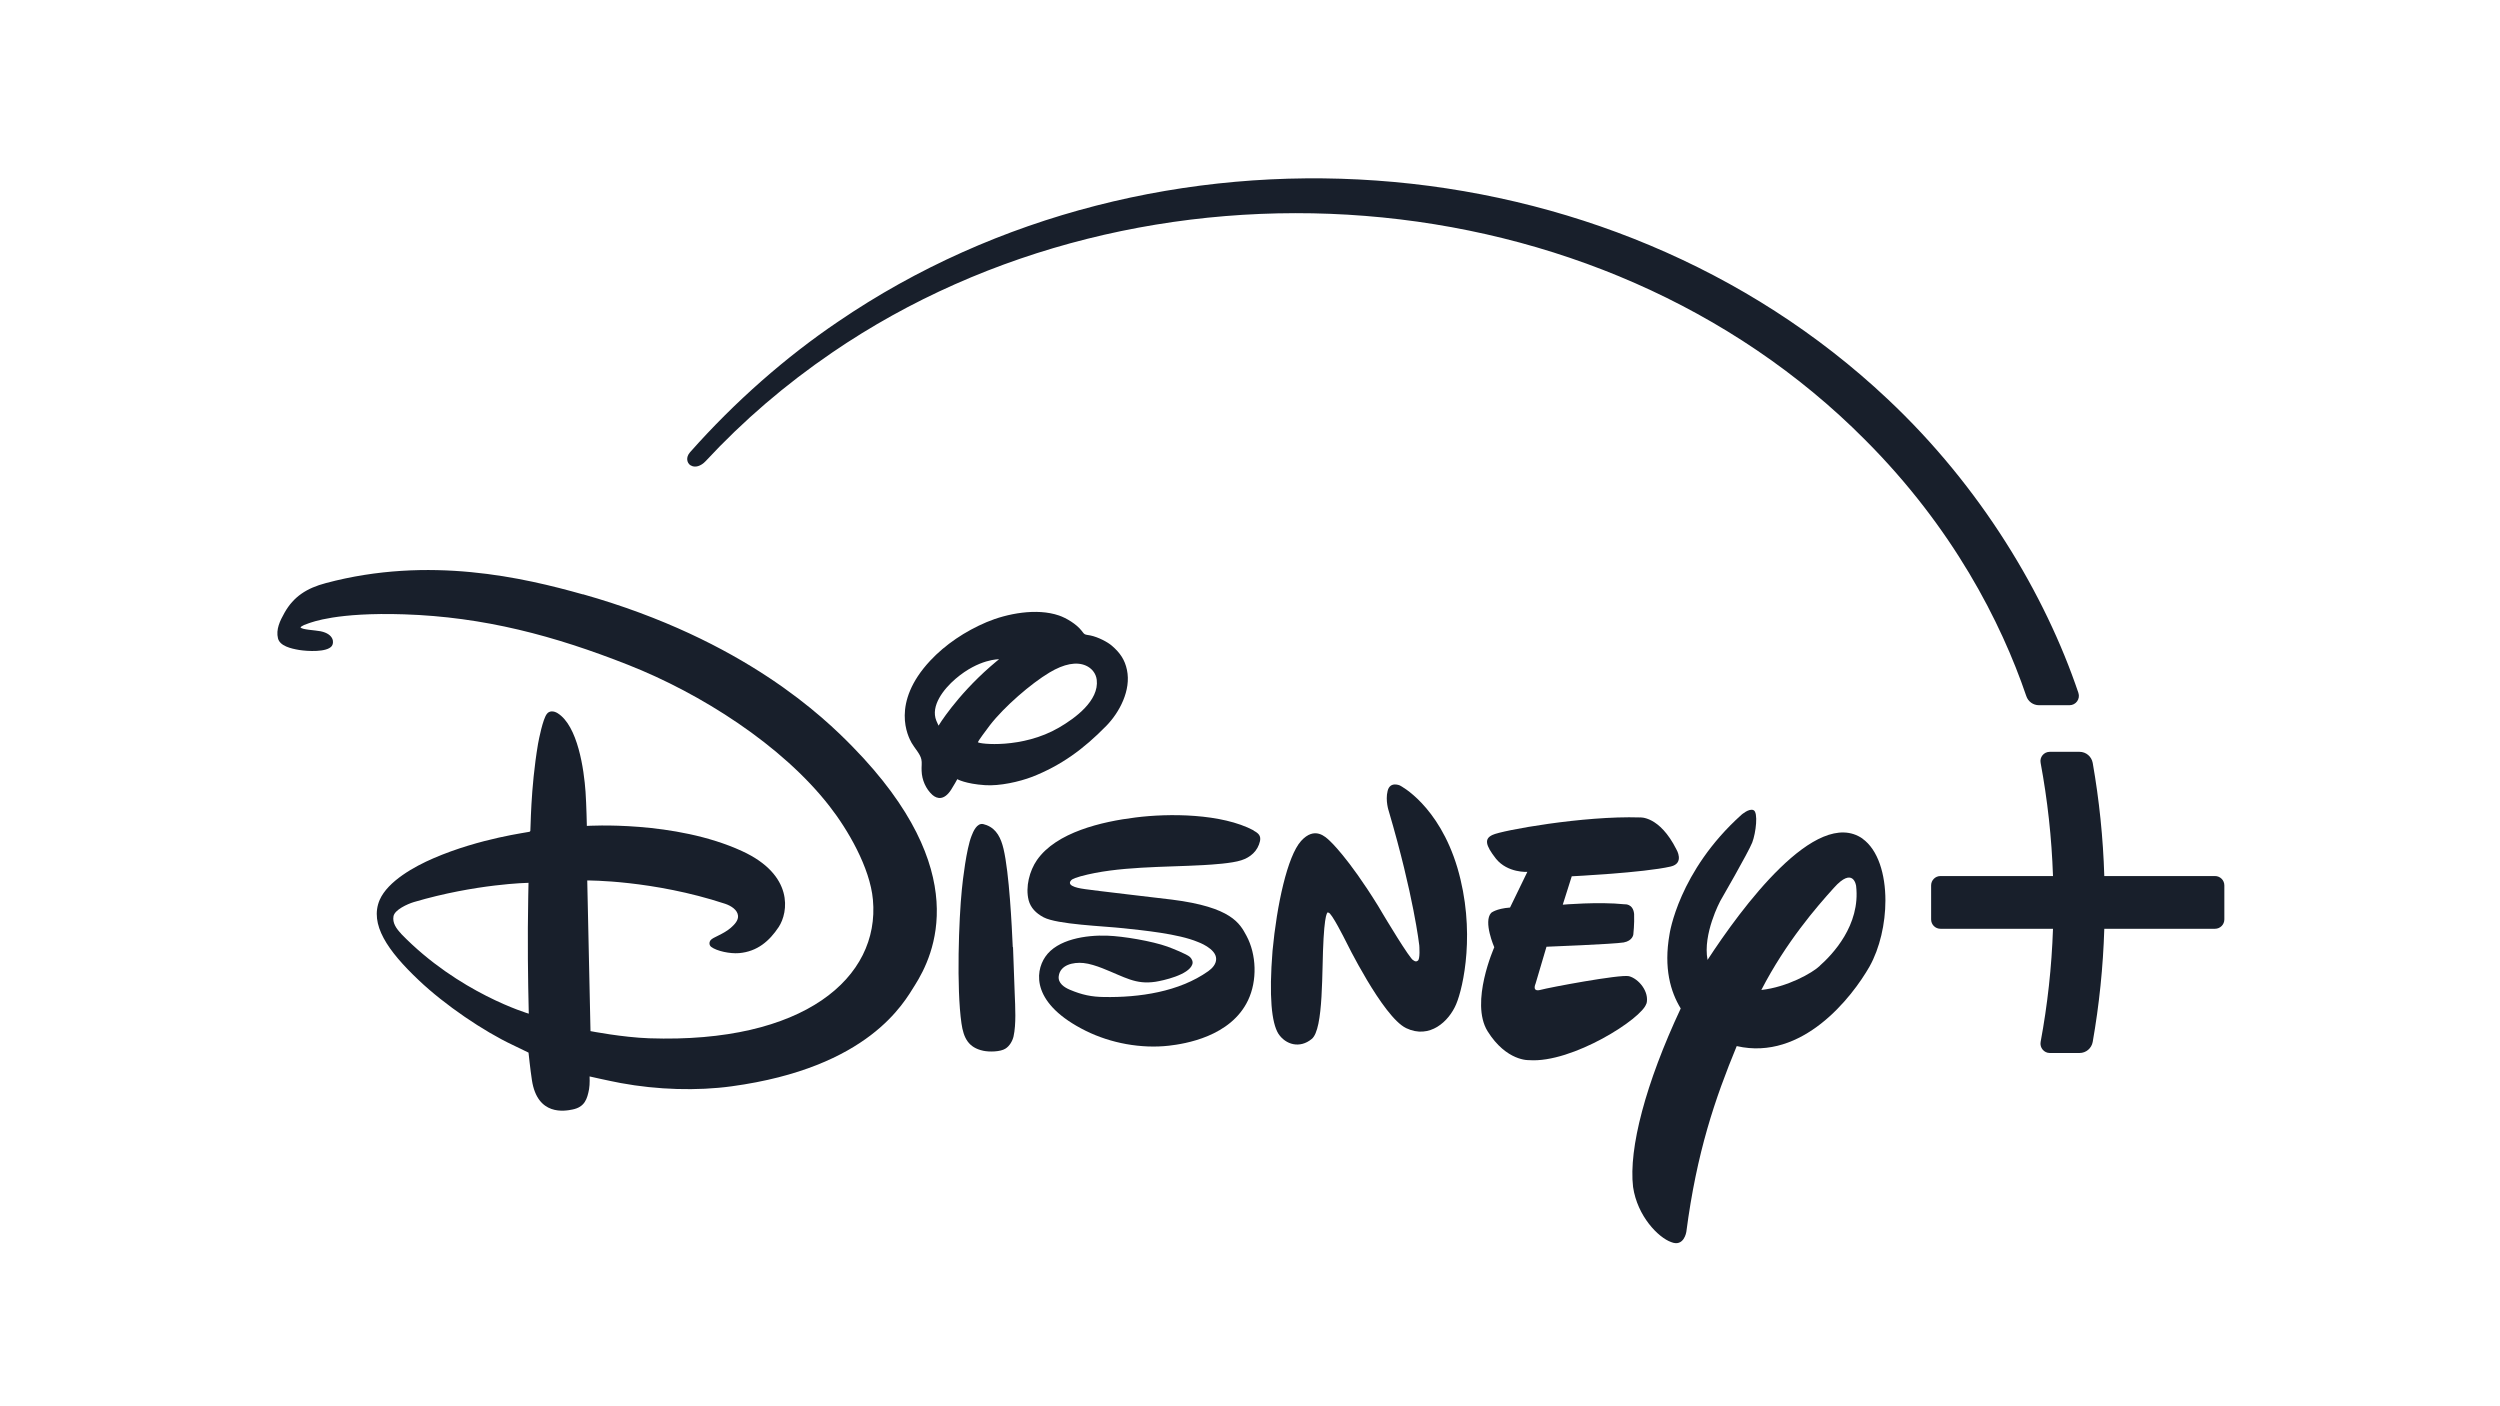 <?xml version="1.0" encoding="UTF-8"?>
<svg id="Capa_1" data-name="Capa 1" xmlns="http://www.w3.org/2000/svg" version="1.1" viewBox="0 0 1920 1080">
  <defs>
    <style>
      .cls-1 {
        fill: #181f2b;
        stroke-width: 0px;
      }
    </style>
  </defs>
  <path class="cls-1" d="M447.7,456.5c-45.4-12.8-118-29.9-197.4-8.7-14.8,3.9-24.8,10.4-31.8,22.8-3.5,6.2-6.7,12.8-5,19.7,1.5,5.8,9.8,7.8,16.4,8.9,6.4,1,20.9,1.8,24.8-2.9,2-2.4,2.1-9.3-8.5-11.5-3.9-.8-14.6-1.2-15.4-3,0,0,.4-1.2,6.2-3.1,2.6-.8,21.5-8.6,73.3-6.9,61.5,2,115.3,16.4,172.1,38.8,55.6,21.9,118.1,61.5,154.7,108.6,13.9,17.8,31.1,47.1,33.3,71.8,5.5,59.9-53,110.5-171.9,106.4-20.3-.7-45-5.5-45-5.5l-2.5-115.7s50.3-.4,105.9,17.9c4.7,1.6,9.5,4.7,9.9,9.2.3,3.5-2.5,6.6-5.6,9.3-5.8,5-13.7,7.2-15.4,9.4-1.3,1.5-1.3,3.9.4,5.2,4.2,3.2,14.4,5.4,21.4,4.8,14-1.2,23.3-9.3,30.4-20,7.5-11.3,11.8-40.1-28.2-58.4-51.6-23.7-119.1-19.3-119.1-19.3,0,0-.3-15.7-1-26.1-1.2-17.1-5.9-50.8-21.5-60.5-2.9-1.8-6.4-2-8.3.7-3,4-6,19-6.7,22.9-5.9,35-5.6,66.4-5.9,66.9-.2.2-.4.4-.6.6-.6.4-37.9,4.8-73.9,20.4-14.4,6.2-34.9,17.5-41.2,31.9-8,18.7,6.1,39.1,30,61.7,20.2,19.2,50,39.3,72.1,49.7,5.6,2.7,12.2,5.9,12.2,5.9,0,0,1.4,13.4,2.6,21.1,4.2,27.8,25.4,23.8,31.2,22.6,9.5-1.9,11.3-8.3,12.7-15.6.7-4,.4-9.8.4-9.8,0,0,14.4,3.3,24,5.1,28.1,5.2,58.6,6.1,85,2.5,105.7-14.4,132.4-64.3,140.8-77.6,14.6-23.1,45.7-87.6-47.8-183.2-21.4-21.9-83.1-82-207.1-117.1M308.1,717.1c-3.8-4-6.8-8.3-5.9-13.4.9-5,10.7-9.4,15.6-10.9,47.7-14.1,88.1-14.8,88.1-14.8,0,0-.4,17.1-.5,34.4-.2,32.8.7,66.1.7,66.1,0,0-53.8-15.7-98.1-61.4"/>
  <path class="cls-1" d="M792.5,596.7c22.4-8.8,39.6-21.3,57.1-39.2,10.2-10.4,19.2-27.5,15.9-43-1.6-7.7-5.2-13.1-11.6-18.6-3.2-2.8-10.6-6.7-16.6-7.9-1.7-.3-3.6-.5-4.3-1-.9-.5-1.5-1.7-2.4-2.7-3.9-5-11.7-9.7-17.3-11.6-17.1-5.9-40-1.5-55.6,5.1-16.5,7-31.7,17.2-43.3,29.6-30.4,32.6-17,58.3-14.3,63.1,2.3,4.1,6.6,8.4,7.5,12.7.6,2.5,0,5.8.2,8.8.2,6.9,3.2,13.9,8.3,18.5,3.7,3.2,9,4.2,14.3-3.9,1.8-2.7,4.8-8.2,4.8-8.2,0,0,6.2,3.6,21.2,4.6,11.2.8,26.4-2.6,36.3-6.4M720.8,557.3s-1-2.2-1.7-3.8c-4.6-11.4,5.6-24.3,14.8-32.2,18-15.4,33.4-15,33.4-15,0,0-3.7,2.9-6.7,5.6-26.4,23.1-39.8,45.4-39.8,45.4M760.3,556.9c11-14.2,31.5-31.9,45.7-40.4,11.2-6.7,20.8-8.5,28-5.3,4.3,1.9,7.7,5.8,8.3,10.9,1.9,16-16.6,29.5-29,36.7-28.1,16.4-61.4,12.7-62.3,11.2-.1-.4,6.7-9.8,9.3-13.1"/>
  <path class="cls-1" d="M1430.5,644.1c-35.8-24.9-93.6,54-119.1,93.1-3.8-19.9,9.7-45.1,9.7-45.1,0,0,21.6-37.4,24.6-45,2.9-7.6,4.7-23.3,1-24.9-3.4-1.6-9.2,3.5-9.2,3.5-48.5,43.5-55.3,91.8-55.3,91.8-4.6,26,.8,44.3,8.6,57-26.9,57.4-40.1,107.5-36.6,137.1,3.3,22.5,19.4,38.8,29.2,42.3,9.9,4.1,11.7-7.8,11.7-7.8,8-61.2,22-102.2,38.7-142.7,50.5,11.6,88.6-37.6,102-61.1,7.9-14.1,12.2-33,12.2-50.7,0-20.2-5.6-38.9-17.6-47.5M1397.6,741.8c-5.8,5.5-25,16.3-44.9,18.5,19-36.8,42.5-63.8,55.6-78.3,15.2-17.1,17.2-1.6,17.2-1.6,3.5,30.2-18.4,52.9-27.9,61.3"/>
  <path class="cls-1" d="M1264.5,770.9c2.4-9.2-6-19.3-13.5-21.2-7.1-1.5-61.3,8.7-67.8,10.5-7,1.9-3.9-4.7-3.9-4.7l8.4-28.4s51.8-2,59.3-3.3c7-1.3,7.4-6.2,7.4-6.2,0,0,.9-8.1.6-15.7-.8-8.1-7.3-7.4-7.3-7.4-20-2.1-47.5.3-47.5.3l6.9-21.8s55.1-2.7,76-7.5c10.8-2.5,4.4-13.1,4.4-13.1-13.1-26.1-28.1-24.6-28.1-24.6-43.3-1.4-106.2,10-113.1,13.4-6.4,2.9-5.7,7.7,2.6,18.3,9,11.1,24.1,10.1,24.1,10.1l-13.3,27.4c-10.8.8-14.5,4.1-14.5,4.1-6.2,6.7,2.4,26.4,2.4,26.4,0,0-18.8,42.2-5.2,64.4,14.6,23.4,32,22.3,32,22.3,33,2.4,87.1-32.1,90-43.5"/>
  <path class="cls-1" d="M1075.3,603.3s-7.7-3.6-9.6,4.1c-1.9,7.6.9,15.6.9,15.6,19.1,64.8,23.4,103,23.4,103,0,0,.9,11.3-1.3,11.9-1.5,1.2-3.2-.4-3.2-.4-2.2,0-23.1-35-23.1-35l-4.1-6.9c-23-37.2-37-49.8-37-49.8-3.3-3.1-11.6-11.5-22.1.1-10.5,11.7-18.6,49.1-21.9,84.4-2.8,35.2-.7,55.2,4.5,63.6,5.6,8.5,16.5,11.5,25.5,4.1,9.5-7.3,7.7-53.7,9.2-77.4,1.4-23.9,3.8-19.6,3.8-19.6,2.1-.6,13,21.3,13,21.3,0,0,28.6,58.6,46.6,67.3,18.2,8.7,32.9-5.3,38.4-18.3,5.6-13.1,15.2-56.6,1-104.8-14.4-48.2-43.9-63.1-43.9-63.1"/>
  <path class="cls-1" d="M777.8,727.4c-.7-16-2.7-57-7.1-75.5-1.9-8-5.2-15.2-13-18.2-.9-.3-2-.6-2.6-.8-4.9-1-7.7,5.8-9,9.2-3.9,9.9-6.7,33.7-7.4,41.1-2.3,22.4-4.2,75.6-.3,102.7,1.6,11.3,5.4,18.7,16.8,21.1,4.7,1,13.1.8,16.9-1.6,3.3-2,5.5-6,6.3-9.4,2.1-9.4,1.3-22.8.9-32.9-.5-11.9-.8-23.7-1.3-35.7"/>
  <path class="cls-1" d="M962.9,637.8c-24.8-13.2-65.5-13.2-90.7-10-26,3.2-60.9,11.3-75.8,32.7-5.7,8.2-9,20.7-6.4,30.9,1.5,5.7,5.6,10,11.5,13.1,10.5,5.5,45.7,6.7,61.4,8.4,14.8,1.6,42,4.2,57,10.5,0,0,14.2,5,14.1,13.1,0,4-3,7.2-6.1,9.4-22.3,15.8-52.9,20.3-80.1,19.8-9.2-.1-16.8-1.6-26.2-5.6-4-1.7-9.2-4.9-8.5-10.4,1.1-8.7,11.1-10.9,19-10.1,4.4.4,10.2,2.3,14.5,4,17.5,6.9,25.4,12.7,40.8,10.4,5.7-.9,25.6-5.2,28.3-13.4.7-2-.3-4.1-1.8-5.6-2.1-2.1-14-6.8-17.3-8-11.7-4.2-33.9-8-46.2-8.4-16.2-.6-38.4,2.7-47.6,16.2-8.3,12.1-10.2,36.4,31.1,56.9,19.2,9.5,42.4,13.8,63.8,11.4,12.2-1.4,47.5-6.9,60.8-34.9,7.2-15.1,6.5-35.2-1.2-49.5-5.1-9.4-11.3-22-57.3-27.8-7.3-.9-61.5-7.2-66.4-8-2.7-.4-15.4-1.9-11-6.8,1.2-1.4,5.1-2.4,7.3-3.1,28.4-7.8,64.5-6.9,94.3-8.6,6.7-.4,21.8-1.3,29.1-3.7,7-2.2,12.7-7.1,14.4-14.8.8-4.1-1.2-6-5-8"/>
  <path class="cls-1" d="M1701.1,672.8h-85c-.9-29.4-3.9-58.4-8.9-86.9-.9-4.9-5.1-8.5-10.1-8.5h-22.9c-4.5,0-7.9,4.1-7,8.5,5.3,28.5,8.5,57.5,9.5,86.9h-86.4c-4,0-7.2,3.2-7.2,7.2v26.1c0,4,3.2,7.2,7.2,7.2h86.4c-1,29.4-4.2,58.4-9.5,86.9-.8,4.4,2.6,8.5,7,8.5h22.9c5,0,9.2-3.6,10.1-8.5,5-28.5,8-57.6,8.9-86.9h85c4,0,7.2-3.2,7.2-7.2v-26.1c0-4-3.2-7.2-7.2-7.2"/>
  <path class="cls-1" d="M530.3,357.3c3.4,2.3,8.1.6,11.5-3,29.2-31.4,61.1-58.8,97.4-83.6,238.4-162.9,588.5-139.2,793.3,67.2,67.3,67.4,104.3,139.8,123.7,196.7,1.4,4.2,5.3,7,9.7,7h23.5c4.9,0,8.4-4.8,6.8-9.5-25.5-75.5-74.8-158.3-146.6-225.7-215-202.5-563.2-225-805.9-59.4-39.7,26.8-79.1,61.2-113.8,100.4-3.4,3.9-2.3,8.1.3,9.9"/>
</svg>
